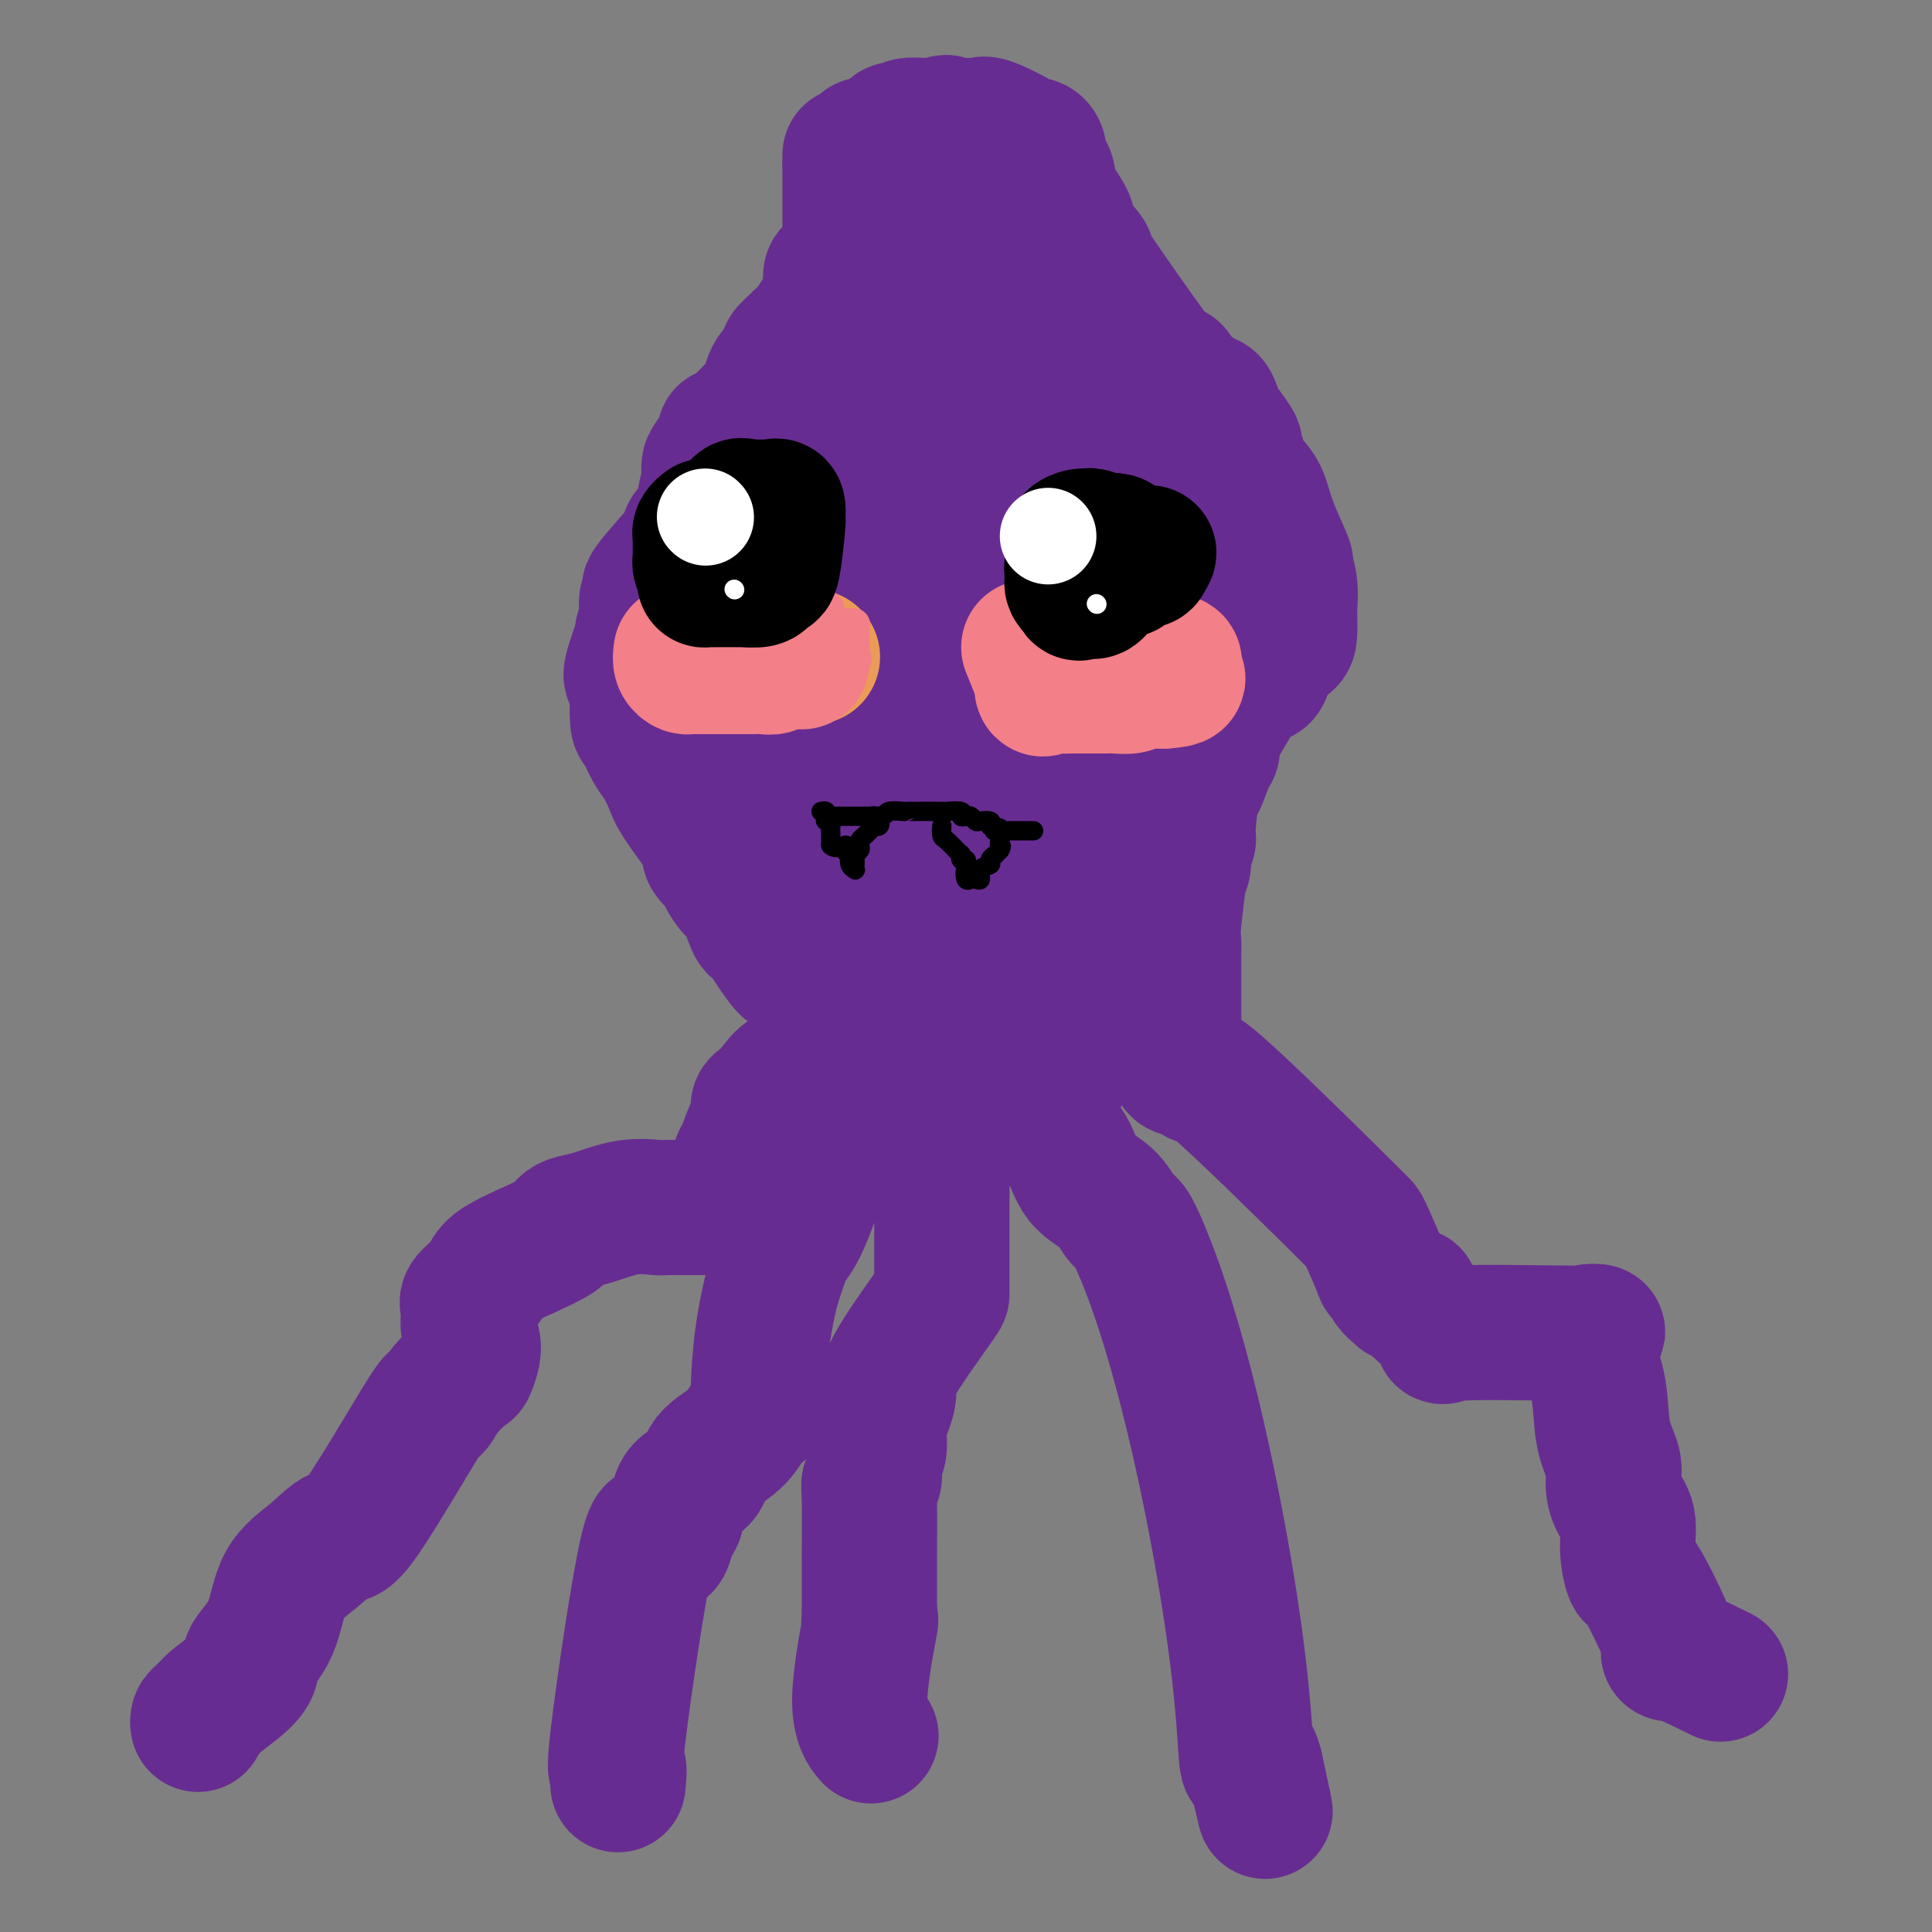 <svg viewBox='0 0 400 400' version='1.1' xmlns='http://www.w3.org/2000/svg' xmlns:xlink='http://www.w3.org/1999/xlink'><rect x="0" y="0" width="400" height="400" fill="#808080" stroke="none"/><g fill='none' stroke='#672C91' stroke-width='28' stroke-linecap='round' stroke-linejoin='round'><path d='M176,32c0.000,0.725 0.000,1.450 0,2c0.000,0.550 0.000,0.926 0,1c0.000,0.074 0.000,-0.153 0,0c0.000,0.153 0.000,0.688 0,1c0.000,0.312 0.000,0.403 0,1c0.000,0.597 0.000,1.702 0,2c0.000,0.298 0.000,-0.209 0,0c0.000,0.209 -0.000,1.134 0,2c0.000,0.866 0.000,1.671 0,2c0.000,0.329 0.000,0.181 0,1c0.000,0.819 0.000,2.605 0,4c0.000,1.395 0.000,2.399 0,3c0.000,0.601 0.000,0.801 0,1'/><path d='M176,52c-0.122,3.429 -0.425,2.003 -1,2c-0.575,-0.003 -1.420,1.417 -2,2c-0.580,0.583 -0.893,0.329 -1,1c-0.107,0.671 -0.006,2.266 0,3c0.006,0.734 -0.082,0.606 0,1c0.082,0.394 0.336,1.309 0,2c-0.336,0.691 -1.261,1.159 -2,2c-0.739,0.841 -1.293,2.057 -2,3c-0.707,0.943 -1.566,1.615 -2,2c-0.434,0.385 -0.441,0.484 -1,1c-0.559,0.516 -1.670,1.448 -2,2c-0.330,0.552 0.119,0.723 0,1c-0.119,0.277 -0.807,0.659 -1,1c-0.193,0.341 0.108,0.639 0,1c-0.108,0.361 -0.624,0.784 -1,1c-0.376,0.216 -0.613,0.224 -1,1c-0.387,0.776 -0.926,2.320 -1,3c-0.074,0.680 0.317,0.497 -1,2c-1.317,1.503 -4.343,4.691 -6,6c-1.657,1.309 -1.946,0.737 -2,1c-0.054,0.263 0.127,1.361 0,2c-0.127,0.639 -0.564,0.820 -1,1'/><path d='M149,93c-3.725,5.065 -1.538,2.729 -1,2c0.538,-0.729 -0.574,0.149 -1,1c-0.426,0.851 -0.166,1.674 0,2c0.166,0.326 0.239,0.154 0,1c-0.239,0.846 -0.789,2.709 -1,4c-0.211,1.291 -0.083,2.011 0,2c0.083,-0.011 0.122,-0.754 0,0c-0.122,0.754 -0.405,3.004 -1,4c-0.595,0.996 -1.503,0.738 -2,1c-0.497,0.262 -0.584,1.046 -1,2c-0.416,0.954 -1.163,2.079 -1,2c0.163,-0.079 1.235,-1.363 0,0c-1.235,1.363 -4.776,5.374 -6,7c-1.224,1.626 -0.131,0.868 0,1c0.131,0.132 -0.701,1.156 -1,2c-0.299,0.844 -0.066,1.510 0,2c0.066,0.490 -0.034,0.804 0,1c0.034,0.196 0.202,0.273 0,1c-0.202,0.727 -0.776,2.102 -1,3c-0.224,0.898 -0.099,1.319 0,2c0.099,0.681 0.171,1.623 0,2c-0.171,0.377 -0.586,0.188 -1,0'/><path d='M132,135c-2.630,7.357 -0.705,4.751 0,4c0.705,-0.751 0.189,0.354 0,1c-0.189,0.646 -0.051,0.832 0,1c0.051,0.168 0.016,0.318 0,1c-0.016,0.682 -0.012,1.894 0,2c0.012,0.106 0.033,-0.896 0,0c-0.033,0.896 -0.121,3.689 0,5c0.121,1.311 0.452,1.141 1,2c0.548,0.859 1.313,2.749 2,4c0.687,1.251 1.295,1.864 2,3c0.705,1.136 1.508,2.793 2,4c0.492,1.207 0.675,1.962 2,4c1.325,2.038 3.793,5.360 5,7c1.207,1.640 1.152,1.599 1,2c-0.152,0.401 -0.403,1.245 0,2c0.403,0.755 1.460,1.422 2,2c0.540,0.578 0.565,1.069 1,2c0.435,0.931 1.282,2.304 2,3c0.718,0.696 1.308,0.717 2,2c0.692,1.283 1.484,3.828 2,5c0.516,1.172 0.754,0.969 1,1c0.246,0.031 0.499,0.294 1,1c0.501,0.706 1.251,1.853 2,3'/><path d='M160,196c4.965,7.598 3.377,3.093 3,2c-0.377,-1.093 0.458,1.226 1,2c0.542,0.774 0.790,0.003 1,0c0.210,-0.003 0.382,0.764 1,1c0.618,0.236 1.682,-0.057 2,0c0.318,0.057 -0.111,0.463 0,1c0.111,0.537 0.762,1.203 1,2c0.238,0.797 0.064,1.724 0,2c-0.064,0.276 -0.017,-0.098 0,0c0.017,0.098 0.005,0.669 0,1c-0.005,0.331 -0.002,0.421 0,1c0.002,0.579 0.001,1.646 0,2c-0.001,0.354 -0.004,-0.004 0,0c0.004,0.004 0.014,0.369 0,1c-0.014,0.631 -0.053,1.529 0,2c0.053,0.471 0.199,0.515 0,1c-0.199,0.485 -0.742,1.411 -1,2c-0.258,0.589 -0.229,0.840 0,1c0.229,0.160 0.659,0.228 0,1c-0.659,0.772 -2.408,2.246 -3,3c-0.592,0.754 -0.026,0.787 0,1c0.026,0.213 -0.487,0.607 -1,1'/><path d='M164,223c-0.846,2.786 -0.459,0.252 -1,0c-0.541,-0.252 -2.008,1.777 -3,3c-0.992,1.223 -1.508,1.641 -2,2c-0.492,0.359 -0.958,0.658 -1,1c-0.042,0.342 0.342,0.725 0,2c-0.342,1.275 -1.409,3.441 -2,5c-0.591,1.559 -0.708,2.513 -1,3c-0.292,0.487 -0.761,0.509 -1,2c-0.239,1.491 -0.247,4.452 -1,6c-0.753,1.548 -2.250,1.683 -3,2c-0.750,0.317 -0.752,0.817 -1,1c-0.248,0.183 -0.742,0.049 -1,0c-0.258,-0.049 -0.279,-0.013 -1,0c-0.721,0.013 -2.143,0.002 -3,0c-0.857,-0.002 -1.149,0.006 -2,0c-0.851,-0.006 -2.262,-0.027 -3,0c-0.738,0.027 -0.803,0.101 -2,0c-1.197,-0.101 -3.525,-0.376 -6,0c-2.475,0.376 -5.097,1.402 -7,2c-1.903,0.598 -3.087,0.769 -4,1c-0.913,0.231 -1.553,0.524 -2,1c-0.447,0.476 -0.699,1.136 -2,2c-1.301,0.864 -3.650,1.932 -6,3'/><path d='M109,259c-4.762,2.160 -6.167,3.060 -7,4c-0.833,0.940 -1.094,1.919 -2,3c-0.906,1.081 -2.457,2.262 -3,3c-0.543,0.738 -0.079,1.032 0,2c0.079,0.968 -0.226,2.610 0,4c0.226,1.390 0.984,2.527 1,4c0.016,1.473 -0.709,3.282 -1,4c-0.291,0.718 -0.147,0.345 -1,1c-0.853,0.655 -2.702,2.337 -4,4c-1.298,1.663 -2.046,3.308 -2,3c0.046,-0.308 0.885,-2.569 -2,2c-2.885,4.569 -9.494,15.967 -13,21c-3.506,5.033 -3.907,3.702 -5,4c-1.093,0.298 -2.877,2.225 -5,4c-2.123,1.775 -4.586,3.397 -6,6c-1.414,2.603 -1.779,6.185 -3,9c-1.221,2.815 -3.297,4.862 -4,6c-0.703,1.138 -0.034,1.367 0,2c0.034,0.633 -0.568,1.670 -2,3c-1.432,1.330 -3.695,2.951 -5,4c-1.305,1.049 -1.653,1.524 -2,2'/><path d='M43,354c-1.536,1.321 -1.875,1.625 -2,2c-0.125,0.375 -0.036,0.821 0,1c0.036,0.179 0.018,0.089 0,0'/><path d='M176,34c0.342,-0.724 0.685,-1.447 1,-2c0.315,-0.553 0.603,-0.934 1,-1c0.397,-0.066 0.904,0.185 1,0c0.096,-0.185 -0.220,-0.806 0,-1c0.220,-0.194 0.977,0.040 2,0c1.023,-0.040 2.314,-0.354 3,-1c0.686,-0.646 0.768,-1.623 1,-2c0.232,-0.377 0.615,-0.154 1,0c0.385,0.154 0.772,0.237 1,0c0.228,-0.237 0.298,-0.796 1,-1c0.702,-0.204 2.035,-0.055 3,0c0.965,0.055 1.561,0.016 2,0c0.439,-0.016 0.719,-0.008 1,0'/><path d='M194,26c3.057,-1.238 1.698,-0.332 1,0c-0.698,0.332 -0.735,0.089 0,0c0.735,-0.089 2.243,-0.023 3,0c0.757,0.023 0.765,0.003 1,0c0.235,-0.003 0.698,0.009 1,0c0.302,-0.009 0.443,-0.041 1,0c0.557,0.041 1.529,0.154 2,0c0.471,-0.154 0.442,-0.573 2,0c1.558,0.573 4.705,2.140 6,3c1.295,0.860 0.739,1.013 1,1c0.261,-0.013 1.341,-0.191 2,0c0.659,0.191 0.899,0.752 1,1c0.101,0.248 0.063,0.185 0,1c-0.063,0.815 -0.150,2.509 0,3c0.150,0.491 0.538,-0.219 1,0c0.462,0.219 1.000,1.368 1,2c0.000,0.632 -0.537,0.747 0,2c0.537,1.253 2.148,3.645 3,5c0.852,1.355 0.947,1.672 1,2c0.053,0.328 0.066,0.665 0,1c-0.066,0.335 -0.210,0.667 0,1c0.210,0.333 0.774,0.667 1,1c0.226,0.333 0.113,0.667 0,1'/><path d='M222,50c1.164,3.250 0.074,1.377 0,1c-0.074,-0.377 0.869,0.744 1,1c0.131,0.256 -0.550,-0.354 0,0c0.550,0.354 2.330,1.671 2,1c-0.330,-0.671 -2.771,-3.331 0,1c2.771,4.331 10.753,15.652 14,20c3.247,4.348 1.760,1.723 1,1c-0.760,-0.723 -0.793,0.458 0,1c0.793,0.542 2.412,0.446 3,1c0.588,0.554 0.146,1.757 0,2c-0.146,0.243 0.003,-0.474 1,0c0.997,0.474 2.842,2.138 4,3c1.158,0.862 1.630,0.922 2,1c0.370,0.078 0.638,0.175 1,1c0.362,0.825 0.818,2.379 1,3c0.182,0.621 0.091,0.311 0,0'/><path d='M252,87c5.269,6.773 3.443,5.205 3,5c-0.443,-0.205 0.499,0.952 1,2c0.501,1.048 0.563,1.988 1,3c0.437,1.012 1.251,2.097 2,3c0.749,0.903 1.434,1.625 2,3c0.566,1.375 1.013,3.401 2,6c0.987,2.599 2.513,5.769 3,7c0.487,1.231 -0.066,0.522 0,1c0.066,0.478 0.750,2.141 1,4c0.250,1.859 0.066,3.912 0,5c-0.066,1.088 -0.014,1.211 0,1c0.014,-0.211 -0.010,-0.755 0,0c0.010,0.755 0.053,2.809 0,4c-0.053,1.191 -0.201,1.517 -1,2c-0.799,0.483 -2.247,1.121 -3,2c-0.753,0.879 -0.809,1.998 -1,3c-0.191,1.002 -0.515,1.887 -1,2c-0.485,0.113 -1.131,-0.547 -2,0c-0.869,0.547 -1.963,2.299 -3,4c-1.037,1.701 -2.019,3.350 -3,5'/><path d='M253,149c-2.588,4.108 -2.056,5.377 -2,6c0.056,0.623 -0.362,0.600 -1,2c-0.638,1.400 -1.496,4.223 -2,5c-0.504,0.777 -0.656,-0.490 -1,1c-0.344,1.490 -0.881,5.739 -1,8c-0.119,2.261 0.179,2.535 0,3c-0.179,0.465 -0.836,1.122 -1,2c-0.164,0.878 0.166,1.979 0,3c-0.166,1.021 -0.829,1.962 -1,2c-0.171,0.038 0.150,-0.829 0,1c-0.150,1.829 -0.772,6.353 -1,9c-0.228,2.647 -0.061,3.417 0,4c0.061,0.583 0.016,0.979 0,2c-0.016,1.021 -0.004,2.665 0,3c0.004,0.335 0.001,-0.641 0,2c-0.001,2.641 -0.000,8.897 0,12c0.000,3.103 0.000,3.051 0,3'/><path d='M243,217c0.371,6.138 1.798,3.984 3,4c1.202,0.016 2.179,2.201 2,2c-0.179,-0.201 -1.514,-2.787 4,2c5.514,4.787 17.879,16.947 24,23c6.121,6.053 5.999,5.998 6,6c0.001,0.002 0.124,0.063 1,2c0.876,1.937 2.505,5.752 3,7c0.495,1.248 -0.144,-0.072 0,0c0.144,0.072 1.072,1.536 2,3'/><path d='M288,266c1.394,2.022 1.878,1.079 2,1c0.122,-0.079 -0.119,0.708 0,1c0.119,0.292 0.598,0.091 1,0c0.402,-0.091 0.726,-0.071 1,0c0.274,0.071 0.497,0.192 0,0c-0.497,-0.192 -1.715,-0.696 0,1c1.715,1.696 6.363,5.593 7,7c0.637,1.407 -2.736,0.326 3,0c5.736,-0.326 20.583,0.105 26,0c5.417,-0.105 1.405,-0.744 0,0c-1.405,0.744 -0.202,2.872 1,5'/><path d='M329,281c0.580,1.897 1.530,4.139 2,7c0.470,2.861 0.459,6.343 1,9c0.541,2.657 1.632,4.491 2,6c0.368,1.509 0.011,2.694 0,4c-0.011,1.306 0.324,2.733 1,4c0.676,1.267 1.695,2.375 2,4c0.305,1.625 -0.103,3.769 0,6c0.103,2.231 0.716,4.550 1,5c0.284,0.450 0.239,-0.968 2,2c1.761,2.968 5.328,10.321 6,13c0.672,2.679 -1.550,0.683 0,1c1.550,0.317 6.871,2.948 9,4c2.129,1.052 1.064,0.526 0,0'/><path d='M199,213c0.004,-0.122 0.008,-0.243 0,0c-0.008,0.243 -0.026,0.852 0,1c0.026,0.148 0.098,-0.163 0,0c-0.098,0.163 -0.365,0.800 -1,1c-0.635,0.200 -1.638,-0.037 -2,0c-0.362,0.037 -0.083,0.349 0,1c0.083,0.651 -0.030,1.640 0,2c0.030,0.360 0.204,0.091 0,1c-0.204,0.909 -0.787,2.996 -1,4c-0.213,1.004 -0.057,0.923 0,2c0.057,1.077 0.015,3.310 0,5c-0.015,1.690 -0.004,2.837 0,4c0.004,1.163 0.001,2.343 0,4c-0.001,1.657 -0.000,3.792 0,5c0.000,1.208 0.000,1.488 0,2c-0.000,0.512 -0.000,1.256 0,2'/><path d='M195,247c0.000,4.407 0.000,3.426 0,4c-0.000,0.574 -0.000,2.704 0,4c0.000,1.296 0.000,1.759 0,3c-0.000,1.241 -0.001,3.260 0,5c0.001,1.740 0.005,3.203 0,4c-0.005,0.797 -0.018,0.929 0,1c0.018,0.071 0.067,0.079 -2,3c-2.067,2.921 -6.252,8.753 -8,12c-1.748,3.247 -1.061,3.908 -1,5c0.061,1.092 -0.504,2.615 -1,4c-0.496,1.385 -0.921,2.633 -1,4c-0.079,1.367 0.189,2.855 0,4c-0.189,1.145 -0.835,1.947 -1,3c-0.165,1.053 0.152,2.357 0,3c-0.152,0.643 -0.773,0.627 -1,1c-0.227,0.373 -0.061,1.137 0,4c0.061,2.863 0.016,7.825 0,10c-0.016,2.175 -0.004,1.564 0,2c0.004,0.436 0.001,1.921 0,3c-0.001,1.079 -0.000,1.752 0,3c0.000,1.248 0.000,3.071 0,4c-0.000,0.929 -0.000,0.965 0,1'/><path d='M180,334c-0.298,6.003 -0.044,2.012 0,1c0.044,-1.012 -0.121,0.955 0,1c0.121,0.045 0.527,-1.833 0,1c-0.527,2.833 -1.988,10.378 -2,15c-0.012,4.622 1.425,6.321 2,7c0.575,0.679 0.287,0.340 0,0'/><path d='M199,223c-0.436,-0.169 -0.872,-0.337 1,0c1.872,0.337 6.050,1.181 8,2c1.950,0.819 1.670,1.613 2,2c0.330,0.387 1.268,0.368 2,1c0.732,0.632 1.256,1.914 2,3c0.744,1.086 1.708,1.975 3,3c1.292,1.025 2.912,2.184 4,4c1.088,1.816 1.642,4.288 3,6c1.358,1.712 3.519,2.665 5,4c1.481,1.335 2.283,3.052 3,4c0.717,0.948 1.348,1.128 2,2c0.652,0.872 1.326,2.436 2,4'/><path d='M236,258c8.179,18.847 14.625,49.464 18,70c3.375,20.536 3.678,30.990 4,35c0.322,4.010 0.663,1.574 1,1c0.337,-0.574 0.668,0.713 1,2'/><path d='M260,366c3.733,17.022 1.067,5.578 0,1c-1.067,-4.578 -0.533,-2.289 0,0'/><path d='M181,225c-0.224,0.862 -0.449,1.723 -1,2c-0.551,0.277 -1.429,-0.032 -2,0c-0.571,0.032 -0.835,0.404 -1,1c-0.165,0.596 -0.232,1.417 -1,2c-0.768,0.583 -2.237,0.929 -3,2c-0.763,1.071 -0.821,2.867 -2,7c-1.179,4.133 -3.481,10.603 -5,14c-1.519,3.397 -2.255,3.722 -3,5c-0.745,1.278 -1.499,3.508 -2,5c-0.501,1.492 -0.751,2.246 -1,3'/><path d='M160,266c-2.705,10.303 -2.966,19.060 -3,23c-0.034,3.940 0.159,3.063 0,3c-0.159,-0.063 -0.669,0.686 -1,1c-0.331,0.314 -0.481,0.191 -1,1c-0.519,0.809 -1.406,2.548 -3,4c-1.594,1.452 -3.893,2.616 -5,4c-1.107,1.384 -1.021,2.987 -2,4c-0.979,1.013 -3.024,1.436 -4,3c-0.976,1.564 -0.883,4.269 -1,5c-0.117,0.731 -0.444,-0.512 -1,1c-0.556,1.512 -1.340,5.779 -2,5c-0.660,-0.779 -1.196,-6.604 -3,1c-1.804,7.604 -4.875,28.636 -6,38c-1.125,9.364 -0.303,7.060 0,7c0.303,-0.060 0.087,2.126 0,3c-0.087,0.874 -0.043,0.437 0,0'/><path d='M208,222c-0.028,0.423 -0.057,0.845 0,1c0.057,0.155 0.199,0.042 1,0c0.801,-0.042 2.260,-0.015 3,0c0.740,0.015 0.761,0.016 1,0c0.239,-0.016 0.698,-0.048 1,0c0.302,0.048 0.449,0.178 1,0c0.551,-0.178 1.507,-0.664 2,-1c0.493,-0.336 0.524,-0.521 1,0c0.476,0.521 1.399,1.749 2,0c0.601,-1.749 0.882,-6.474 1,-8c0.118,-1.526 0.073,0.148 0,0c-0.073,-0.148 -0.173,-2.117 -1,-3c-0.827,-0.883 -2.379,-0.681 -3,-1c-0.621,-0.319 -0.310,-1.160 0,-2'/><path d='M217,208c-0.636,-0.868 -0.227,-0.039 0,-1c0.227,-0.961 0.273,-3.712 0,-5c-0.273,-1.288 -0.864,-1.114 0,-2c0.864,-0.886 3.184,-2.834 4,-5c0.816,-2.166 0.128,-4.552 0,-7c-0.128,-2.448 0.305,-4.960 0,-4c-0.305,0.960 -1.349,5.390 0,0c1.349,-5.390 5.092,-20.600 7,-28c1.908,-7.400 1.982,-6.990 2,-7c0.018,-0.010 -0.020,-0.440 0,-1c0.020,-0.560 0.099,-1.250 0,-2c-0.099,-0.750 -0.375,-1.560 0,-2c0.375,-0.440 1.399,-0.510 2,-1c0.601,-0.490 0.777,-1.401 1,-1c0.223,0.401 0.492,2.115 1,-1c0.508,-3.115 1.254,-11.057 2,-19'/><path d='M236,122c2.588,-16.159 -0.442,-13.557 -2,-13c-1.558,0.557 -1.643,-0.932 -2,-2c-0.357,-1.068 -0.987,-1.716 -2,-2c-1.013,-0.284 -2.409,-0.203 -5,-1c-2.591,-0.797 -6.375,-2.471 -9,-6c-2.625,-3.529 -4.089,-8.914 -5,-11c-0.911,-2.086 -1.267,-0.874 -2,-4c-0.733,-3.126 -1.843,-10.589 -3,-15c-1.157,-4.411 -2.362,-5.770 -3,-7c-0.638,-1.230 -0.710,-2.331 -1,-3c-0.290,-0.669 -0.797,-0.905 -1,-1c-0.203,-0.095 -0.101,-0.047 0,0'/><path d='M201,57c-2.542,-6.353 -1.396,-1.736 -1,0c0.396,1.736 0.041,0.593 -1,0c-1.041,-0.593 -2.768,-0.634 -3,-3c-0.232,-2.366 1.032,-7.057 -1,-2c-2.032,5.057 -7.360,19.860 -9,24c-1.640,4.140 0.409,-2.385 0,2c-0.409,4.385 -3.274,19.681 -5,26c-1.726,6.319 -2.311,3.663 -2,3c0.311,-0.663 1.517,0.668 -2,5c-3.517,4.332 -11.759,11.666 -20,19'/><path d='M157,131c-3.485,3.137 -2.197,1.480 -2,1c0.197,-0.480 -0.696,0.219 -1,0c-0.304,-0.219 -0.018,-1.355 0,-3c0.018,-1.645 -0.230,-3.797 0,-6c0.230,-2.203 0.940,-4.456 1,-5c0.060,-0.544 -0.529,0.623 2,0c2.529,-0.623 8.175,-3.034 11,-4c2.825,-0.966 2.830,-0.486 3,0c0.170,0.486 0.507,0.977 1,-1c0.493,-1.977 1.142,-6.421 1,-8c-0.142,-1.579 -1.077,-0.293 -1,0c0.077,0.293 1.165,-0.406 0,-1c-1.165,-0.594 -4.583,-1.083 -6,-1c-1.417,0.083 -0.833,0.738 -1,2c-0.167,1.262 -1.083,3.131 -2,5'/><path d='M163,110c-0.922,2.245 -1.726,4.356 -2,6c-0.274,1.644 -0.017,2.819 0,4c0.017,1.181 -0.205,2.368 0,4c0.205,1.632 0.839,3.710 1,5c0.161,1.290 -0.150,1.791 0,4c0.150,2.209 0.763,6.125 1,7c0.237,0.875 0.100,-1.293 0,0c-0.100,1.293 -0.163,6.045 0,8c0.163,1.955 0.553,1.113 1,1c0.447,-0.113 0.950,0.504 1,1c0.050,0.496 -0.352,0.872 0,1c0.352,0.128 1.459,0.008 3,2c1.541,1.992 3.518,6.094 5,9c1.482,2.906 2.469,4.614 3,6c0.531,1.386 0.604,2.450 1,3c0.396,0.550 1.113,0.586 2,2c0.887,1.414 1.943,4.207 3,7'/><path d='M182,180c3.137,6.034 1.481,5.120 1,5c-0.481,-0.120 0.215,0.555 1,2c0.785,1.445 1.660,3.658 2,5c0.340,1.342 0.146,1.811 0,2c-0.146,0.189 -0.244,0.097 0,1c0.244,0.903 0.830,2.799 0,3c-0.830,0.201 -3.075,-1.295 -11,-14c-7.925,-12.705 -21.530,-36.619 -27,-46c-5.470,-9.381 -2.806,-4.229 -2,-4c0.806,0.229 -0.248,-4.464 -1,-6c-0.752,-1.536 -1.202,0.087 -3,-1c-1.798,-1.087 -4.942,-4.882 -2,-3c2.942,1.882 11.971,9.441 21,17'/><path d='M161,141c3.663,3.639 2.321,4.235 2,5c-0.321,0.765 0.379,1.699 2,3c1.621,1.301 4.161,2.971 5,4c0.839,1.029 -0.024,1.418 1,2c1.024,0.582 3.937,1.358 5,2c1.063,0.642 0.278,1.150 1,2c0.722,0.850 2.952,2.041 4,3c1.048,0.959 0.914,1.684 3,4c2.086,2.316 6.390,6.223 8,10c1.610,3.777 0.524,7.425 4,4c3.476,-3.425 11.513,-13.922 14,-14c2.487,-0.078 -0.575,10.263 -1,-1c-0.425,-11.263 1.788,-44.132 4,-77'/><path d='M213,88c0.433,-13.899 0.017,-9.647 0,-8c-0.017,1.647 0.366,0.688 0,-1c-0.366,-1.688 -1.480,-4.106 -2,-5c-0.520,-0.894 -0.447,-0.264 -1,-1c-0.553,-0.736 -1.732,-2.836 -2,-3c-0.268,-0.164 0.374,1.609 0,0c-0.374,-1.609 -1.766,-6.601 -2,0c-0.234,6.601 0.688,24.795 1,34c0.312,9.205 0.015,9.422 0,9c-0.015,-0.422 0.254,-1.484 -2,3c-2.254,4.484 -7.030,14.515 -9,19c-1.970,4.485 -1.134,3.424 -1,3c0.134,-0.424 -0.433,-0.212 -1,0'/><path d='M194,138c-2.770,3.380 -3.195,-0.669 -4,-3c-0.805,-2.331 -1.991,-2.942 -3,-4c-1.009,-1.058 -1.843,-2.562 -3,-5c-1.157,-2.438 -2.637,-5.809 -4,-8c-1.363,-2.191 -2.608,-3.201 -3,-4c-0.392,-0.799 0.068,-1.386 0,-1c-0.068,0.386 -0.664,1.744 0,5c0.664,3.256 2.587,8.408 4,11c1.413,2.592 2.316,2.623 3,3c0.684,0.377 1.149,1.098 2,3c0.851,1.902 2.088,4.983 2,3c-0.088,-1.983 -1.502,-9.029 2,2c3.502,11.029 11.919,40.135 15,51c3.081,10.865 0.826,3.490 0,1c-0.826,-2.490 -0.222,-0.093 0,1c0.222,1.093 0.064,0.884 0,1c-0.064,0.116 -0.032,0.558 0,1'/><path d='M205,195c2.154,8.946 0.038,3.812 0,2c-0.038,-1.812 2.001,-0.303 3,0c0.999,0.303 0.957,-0.602 1,-1c0.043,-0.398 0.172,-0.290 1,-2c0.828,-1.710 2.354,-5.236 3,-8c0.646,-2.764 0.412,-4.764 1,-7c0.588,-2.236 1.997,-4.707 0,-3c-1.997,1.707 -7.401,7.592 2,-3c9.401,-10.592 33.608,-37.659 42,-48c8.392,-10.341 0.969,-3.954 -3,-3c-3.969,0.954 -4.485,-3.523 -5,-8'/><path d='M250,114c-1.802,-2.149 -2.307,-2.021 -3,-3c-0.693,-0.979 -1.574,-3.064 -2,-4c-0.426,-0.936 -0.398,-0.722 -2,-2c-1.602,-1.278 -4.836,-4.048 -6,-5c-1.164,-0.952 -0.259,-0.086 -1,-1c-0.741,-0.914 -3.130,-3.606 -5,-6c-1.870,-2.394 -3.223,-4.488 -4,-6c-0.777,-1.512 -0.978,-2.443 -1,-3c-0.022,-0.557 0.137,-0.741 0,-1c-0.137,-0.259 -0.568,-0.593 -1,-1c-0.432,-0.407 -0.864,-0.885 -1,-1c-0.136,-0.115 0.025,0.134 0,1c-0.025,0.866 -0.238,2.348 1,5c1.238,2.652 3.925,6.472 5,8c1.075,1.528 0.537,0.764 0,0'/></g>
<g fill='none' stroke='#EC9A57' stroke-width='28' stroke-linecap='round' stroke-linejoin='round'><path d='M147,136c0.810,0.000 1.619,0.000 2,0c0.381,0.000 0.332,0.000 1,0c0.668,0.000 2.053,-0.000 3,0c0.947,0.000 1.457,0.000 2,0c0.543,0.000 1.119,0.000 2,0c0.881,0.000 2.066,0.000 3,0c0.934,0.000 1.617,0.000 2,0c0.383,0.000 0.467,0.000 1,0c0.533,0.000 1.514,0.000 2,0c0.486,0.000 0.477,0.000 1,0c0.523,0.000 1.578,0.000 2,0c0.422,-0.000 0.211,0.000 0,0'/><path d='M215,135c0.322,0.000 0.644,0.000 1,0c0.356,0.000 0.747,0.000 1,0c0.253,0.000 0.368,0.000 1,0c0.632,0.000 1.780,0.000 3,0c1.220,-0.000 2.513,0.000 3,0c0.487,0.000 0.169,0.000 1,0c0.831,0.000 2.810,0.000 4,0c1.190,0.000 1.590,0.000 2,0c0.410,0.000 0.828,0.000 2,0c1.172,0.000 3.098,0.000 4,0c0.902,0.000 0.781,0.000 1,0c0.219,0.000 0.777,0.000 1,0c0.223,0.000 0.112,0.000 0,0'/></g>
<g fill='none' stroke='#000000' stroke-width='28' stroke-linecap='round' stroke-linejoin='round'><path d='M227,118c0.000,0.000 0.100,0.100 0.1,0.1'/><path d='M155,121c0.000,0.000 0.100,0.100 0.1,0.1'/></g>
<g fill='none' stroke='#FFFFFF' stroke-width='6' stroke-linecap='round' stroke-linejoin='round'><path d='M150,115c0.000,0.000 0.100,0.100 0.1,0.1'/><path d='M221,111c0.000,0.000 0.100,0.100 0.1,0.1'/><path d='M160,117c0.000,0.000 0.100,0.100 0.1,0.1'/><path d='M231,115c0.000,0.000 0.100,0.100 0.1,0.1'/></g>
<g fill='none' stroke='#F37F89' stroke-width='6' stroke-linecap='round' stroke-linejoin='round'><path d='M140,129c0.000,0.000 0.100,0.100 0.1,0.1'/><path d='M140.1,129.1c-0.068,0.214 -0.288,0.700 -0.1,0.9c0.188,0.200 0.782,0.114 1,0c0.218,-0.114 0.058,-0.255 0,0c-0.058,0.255 -0.014,0.906 0,1c0.014,0.094 -0.002,-0.368 1,0c1.002,0.368 3.023,1.566 4,2c0.977,0.434 0.909,0.102 1,0c0.091,-0.102 0.339,0.024 1,0c0.661,-0.024 1.735,-0.199 2,0c0.265,0.199 -0.280,0.772 0,1c0.280,0.228 1.384,0.113 2,0c0.616,-0.113 0.743,-0.223 1,0c0.257,0.223 0.645,0.778 1,1c0.355,0.222 0.678,0.111 1,0'/><path d='M155,135c2.484,0.913 1.243,0.245 1,0c-0.243,-0.245 0.512,-0.065 1,0c0.488,0.065 0.708,0.017 1,0c0.292,-0.017 0.656,-0.004 1,0c0.344,0.004 0.667,-0.002 1,0c0.333,0.002 0.675,0.011 1,0c0.325,-0.011 0.633,-0.041 1,0c0.367,0.041 0.795,0.155 1,0c0.205,-0.155 0.189,-0.578 0,-1c-0.189,-0.422 -0.551,-0.845 0,-1c0.551,-0.155 2.015,-0.044 3,0c0.985,0.044 1.493,0.022 2,0'/><path d='M168,133c1.983,-0.356 0.440,-0.247 0,0c-0.440,0.247 0.222,0.633 1,0c0.778,-0.633 1.671,-2.286 2,-4c0.329,-1.714 0.094,-3.490 0,-4c-0.094,-0.510 -0.047,0.245 0,1'/><path d='M171,126c0.700,-0.978 0.952,0.077 1,1c0.048,0.923 -0.106,1.714 0,2c0.106,0.286 0.473,0.065 1,0c0.527,-0.065 1.213,0.024 2,0c0.787,-0.024 1.675,-0.161 2,0c0.325,0.161 0.087,0.621 0,1c-0.087,0.379 -0.023,0.679 0,1c0.023,0.321 0.006,0.663 0,1c-0.006,0.337 -0.002,0.668 0,1c0.002,0.332 0.000,0.666 0,1c-0.000,0.334 -0.000,0.667 0,1'/><path d='M177,135c0.928,1.785 0.249,1.746 0,2c-0.249,0.254 -0.067,0.799 0,1c0.067,0.201 0.019,0.057 0,0c-0.019,-0.057 -0.010,-0.029 0,0'/></g>
<g fill='none' stroke='#F37F89' stroke-width='28' stroke-linecap='round' stroke-linejoin='round'><path d='M141,135c-0.097,0.732 -0.193,1.464 0,2c0.193,0.536 0.677,0.876 1,1c0.323,0.124 0.486,0.033 1,0c0.514,-0.033 1.380,-0.009 2,0c0.620,0.009 0.994,0.002 1,0c0.006,-0.002 -0.355,-0.001 0,0c0.355,0.001 1.427,0.000 2,0c0.573,-0.000 0.649,-0.000 1,0c0.351,0.000 0.979,0.000 1,0c0.021,-0.000 -0.565,-0.000 0,0c0.565,0.000 2.283,0.000 4,0'/><path d='M154,138c2.047,-0.001 1.165,-0.004 1,0c-0.165,0.004 0.389,0.015 1,0c0.611,-0.015 1.281,-0.057 2,0c0.719,0.057 1.488,0.211 2,0c0.512,-0.211 0.768,-0.789 1,-1c0.232,-0.211 0.441,-0.057 1,0c0.559,0.057 1.470,0.015 2,0c0.530,-0.015 0.681,-0.004 1,0c0.319,0.004 0.805,0.001 1,0c0.195,-0.001 0.097,-0.001 0,0'/><path d='M213,134c1.384,3.381 2.768,6.762 3,8c0.232,1.238 -0.690,0.332 0,0c0.690,-0.332 2.990,-0.089 4,0c1.010,0.089 0.731,0.024 1,0c0.269,-0.024 1.087,-0.005 2,0c0.913,0.005 1.922,-0.002 3,0c1.078,0.002 2.225,0.015 3,0c0.775,-0.015 1.177,-0.057 2,0c0.823,0.057 2.067,0.211 3,0c0.933,-0.211 1.556,-0.789 2,-1c0.444,-0.211 0.710,-0.057 1,0c0.290,0.057 0.602,0.015 1,0c0.398,-0.015 0.880,-0.004 1,0c0.120,0.004 -0.121,0.001 0,0c0.121,-0.001 0.606,-0.000 1,0c0.394,0.000 0.697,0.000 1,0'/><path d='M241,141c4.319,-0.333 2.615,-0.664 2,-1c-0.615,-0.336 -0.143,-0.677 0,-1c0.143,-0.323 -0.045,-0.628 0,-1c0.045,-0.372 0.321,-0.811 0,-1c-0.321,-0.189 -1.240,-0.128 -2,0c-0.760,0.128 -1.360,0.322 -2,0c-0.640,-0.322 -1.320,-1.161 -2,-2'/><path d='M237,135c-1.785,-0.635 -3.249,-0.223 -4,0c-0.751,0.223 -0.790,0.256 -1,0c-0.210,-0.256 -0.592,-0.801 -1,-1c-0.408,-0.199 -0.840,-0.054 -1,0c-0.160,0.054 -0.046,0.015 0,0c0.046,-0.015 0.023,-0.008 0,0'/></g>
<g fill='none' stroke='#000000' stroke-width='28' stroke-linecap='round' stroke-linejoin='round'><path d='M222,116c0.000,0.000 0.100,0.100 0.1,0.1'/><path d='M222.1,116.1c0.010,0.155 -0.016,0.494 -0.1,0.9c-0.084,0.406 -0.227,0.879 0,1c0.227,0.121 0.825,-0.110 1,0c0.175,0.110 -0.073,0.563 0,1c0.073,0.437 0.467,0.860 1,1c0.533,0.140 1.205,-0.004 2,0c0.795,0.004 1.715,0.155 2,0c0.285,-0.155 -0.063,-0.615 0,-1c0.063,-0.385 0.539,-0.695 1,-1c0.461,-0.305 0.908,-0.607 1,-1c0.092,-0.393 -0.171,-0.879 0,-1c0.171,-0.121 0.777,0.121 1,0c0.223,-0.121 0.064,-0.606 0,-1c-0.064,-0.394 -0.032,-0.697 0,-1'/><path d='M231,114c0.820,-1.382 0.371,-1.838 0,-2c-0.371,-0.162 -0.663,-0.029 -1,0c-0.337,0.029 -0.719,-0.045 -1,0c-0.281,0.045 -0.461,0.210 -1,0c-0.539,-0.210 -1.437,-0.796 -2,-1c-0.563,-0.204 -0.792,-0.028 -1,0c-0.208,0.028 -0.395,-0.093 -1,0c-0.605,0.093 -1.626,0.401 -2,1c-0.374,0.599 -0.100,1.488 0,2c0.100,0.512 0.027,0.648 0,1c-0.027,0.352 -0.007,0.920 0,1c0.007,0.080 0.001,-0.330 0,0c-0.001,0.330 0.002,1.398 0,2c-0.002,0.602 -0.011,0.739 0,1c0.011,0.261 0.041,0.647 0,1c-0.041,0.353 -0.155,0.672 0,1c0.155,0.328 0.577,0.664 1,1'/><path d='M223,122c0.336,1.542 0.678,0.398 1,0c0.322,-0.398 0.626,-0.049 1,0c0.374,0.049 0.817,-0.201 1,0c0.183,0.201 0.104,0.854 1,0c0.896,-0.854 2.765,-3.213 4,-4c1.235,-0.787 1.836,-0.001 2,0c0.164,0.001 -0.110,-0.784 0,-1c0.110,-0.216 0.604,0.135 1,0c0.396,-0.135 0.694,-0.758 1,-1c0.306,-0.242 0.621,-0.104 1,0c0.379,0.104 0.823,0.172 1,0c0.177,-0.172 0.089,-0.586 0,-1'/><path d='M237,115c2.000,-1.079 0.000,-0.275 -1,0c-1.000,0.275 -1.000,0.021 -1,0c0.000,-0.021 -0.000,0.190 -1,0c-1.000,-0.190 -3.000,-0.782 -4,-1c-1.000,-0.218 -1.000,-0.062 -1,0c0.000,0.062 0.000,0.031 0,0'/><path d='M146,109c0.113,-0.088 0.227,-0.176 0,0c-0.227,0.176 -0.793,0.615 -1,1c-0.207,0.385 -0.055,0.715 0,1c0.055,0.285 0.014,0.523 0,1c-0.014,0.477 -0.000,1.192 0,2c0.000,0.808 -0.013,1.709 0,2c0.013,0.291 0.054,-0.027 0,0c-0.054,0.027 -0.202,0.400 0,1c0.202,0.600 0.755,1.429 1,2c0.245,0.571 0.181,0.885 0,1c-0.181,0.115 -0.480,0.033 1,0c1.480,-0.033 4.740,-0.016 8,0'/><path d='M155,120c1.288,0.142 0.008,-0.001 0,0c-0.008,0.001 1.254,0.148 2,0c0.746,-0.148 0.974,-0.589 1,-1c0.026,-0.411 -0.151,-0.790 0,-1c0.151,-0.210 0.629,-0.250 1,0c0.371,0.250 0.636,0.792 1,-1c0.364,-1.792 0.827,-5.916 1,-8c0.173,-2.084 0.058,-2.128 0,-2c-0.058,0.128 -0.057,0.427 0,0c0.057,-0.427 0.171,-1.578 0,-2c-0.171,-0.422 -0.628,-0.113 -1,0c-0.372,0.113 -0.661,0.030 -1,0c-0.339,-0.030 -0.730,-0.008 -1,0c-0.270,0.008 -0.419,0.002 -1,0c-0.581,-0.002 -1.595,-0.001 -2,0c-0.405,0.001 -0.203,0.000 0,0'/><path d='M155,105c-1.110,0.048 -0.885,0.167 -1,0c-0.115,-0.167 -0.569,-0.622 -1,0c-0.431,0.622 -0.837,2.321 -1,3c-0.163,0.679 -0.081,0.340 0,0'/></g>
<g fill='none' stroke='#FFFFFF' stroke-width='20' stroke-linecap='round' stroke-linejoin='round'><path d='M146,107c0.000,0.000 0.100,0.100 0.1,0.1'/><path d='M217,111c0.000,0.000 0.000,0.000 0,0c0.000,0.000 0.000,0.000 0,0'/></g>
<g fill='none' stroke='#FFFFFF' stroke-width='4' stroke-linecap='round' stroke-linejoin='round'><path d='M227,125c0.000,0.000 0.100,0.100 0.1,0.1'/><path d='M152,122c0.000,0.000 0.100,0.100 0.1,0.1'/></g>
<g fill='none' stroke='#000000' stroke-width='4' stroke-linecap='round' stroke-linejoin='round'><path d='M172,169c-0.066,0.000 -0.132,0.000 0,0c0.132,0.000 0.461,0.000 1,0c0.539,0.000 1.289,0.000 2,0c0.711,0.000 1.384,0.000 2,0c0.616,0.000 1.176,0.000 2,0c0.824,0.000 1.912,0.000 3,0'/><path d='M182,169c1.804,-0.226 1.314,-0.792 2,-1c0.686,-0.208 2.549,-0.057 3,0c0.451,0.057 -0.511,0.019 1,0c1.511,-0.019 5.494,-0.019 7,0c1.506,0.019 0.536,0.057 1,0c0.464,-0.057 2.362,-0.208 3,0c0.638,0.208 0.015,0.774 0,1c-0.015,0.226 0.578,0.112 1,0c0.422,-0.112 0.674,-0.223 1,0c0.326,0.223 0.727,0.782 1,1c0.273,0.218 0.420,0.097 1,0c0.580,-0.097 1.594,-0.171 2,0c0.406,0.171 0.203,0.585 0,1'/><path d='M205,171c3.741,0.536 1.594,0.876 1,1c-0.594,0.124 0.366,0.033 1,0c0.634,-0.033 0.943,-0.009 1,0c0.057,0.009 -0.139,0.002 0,0c0.139,-0.002 0.615,-0.001 1,0c0.385,0.001 0.681,0.000 1,0c0.319,-0.000 0.660,-0.000 1,0c0.340,0.000 0.679,0.000 1,0c0.321,-0.000 0.625,-0.000 1,0c0.375,0.000 0.821,0.000 1,0c0.179,-0.000 0.089,-0.000 0,0'/><path d='M170,168c0.415,-0.082 0.829,-0.164 1,0c0.171,0.164 0.098,0.572 0,1c-0.098,0.428 -0.223,0.874 0,1c0.223,0.126 0.792,-0.068 1,0c0.208,0.068 0.056,0.400 0,1c-0.056,0.600 -0.015,1.469 0,2c0.015,0.531 0.004,0.723 0,1c-0.004,0.277 -0.002,0.638 0,1'/><path d='M172,175c1.005,1.041 2.517,0.142 3,0c0.483,-0.142 -0.063,0.473 0,1c0.063,0.527 0.735,0.965 1,1c0.265,0.035 0.124,-0.333 0,0c-0.124,0.333 -0.229,1.368 0,2c0.229,0.632 0.792,0.860 1,1c0.208,0.140 0.059,0.192 0,0c-0.059,-0.192 -0.030,-0.629 0,-1c0.030,-0.371 0.060,-0.677 0,-1c-0.060,-0.323 -0.209,-0.664 0,-1c0.209,-0.336 0.777,-0.667 1,-1c0.223,-0.333 0.101,-0.666 0,-1c-0.101,-0.334 -0.181,-0.667 0,-1c0.181,-0.333 0.623,-0.667 1,-1c0.377,-0.333 0.688,-0.667 1,-1'/><path d='M180,172c0.789,-1.321 0.761,-1.125 1,-1c0.239,0.125 0.744,0.178 1,0c0.256,-0.178 0.261,-0.586 0,-1c-0.261,-0.414 -0.789,-0.832 -1,-1c-0.211,-0.168 -0.106,-0.084 0,0'/><path d='M195,171c-0.061,0.785 -0.121,1.570 0,2c0.121,0.430 0.425,0.507 1,1c0.575,0.493 1.421,1.404 2,2c0.579,0.596 0.891,0.877 1,1c0.109,0.123 0.015,0.088 0,0c-0.015,-0.088 0.047,-0.230 0,0c-0.047,0.230 -0.205,0.831 0,1c0.205,0.169 0.773,-0.095 1,0c0.227,0.095 0.114,0.547 0,1'/><path d='M200,179c0.787,1.343 0.254,0.701 0,1c-0.254,0.299 -0.228,1.537 0,2c0.228,0.463 0.657,0.149 1,0c0.343,-0.149 0.598,-0.134 1,0c0.402,0.134 0.949,0.386 1,0c0.051,-0.386 -0.393,-1.409 0,-2c0.393,-0.591 1.625,-0.750 2,-1c0.375,-0.250 -0.106,-0.593 0,-1c0.106,-0.407 0.798,-0.879 1,-1c0.202,-0.121 -0.085,0.108 0,0c0.085,-0.108 0.543,-0.554 1,-1'/><path d='M207,176c0.619,-1.110 0.166,-0.885 0,-1c-0.166,-0.115 -0.045,-0.569 0,-1c0.045,-0.431 0.013,-0.837 0,-1c-0.013,-0.163 -0.006,-0.081 0,0'/></g>
</svg>